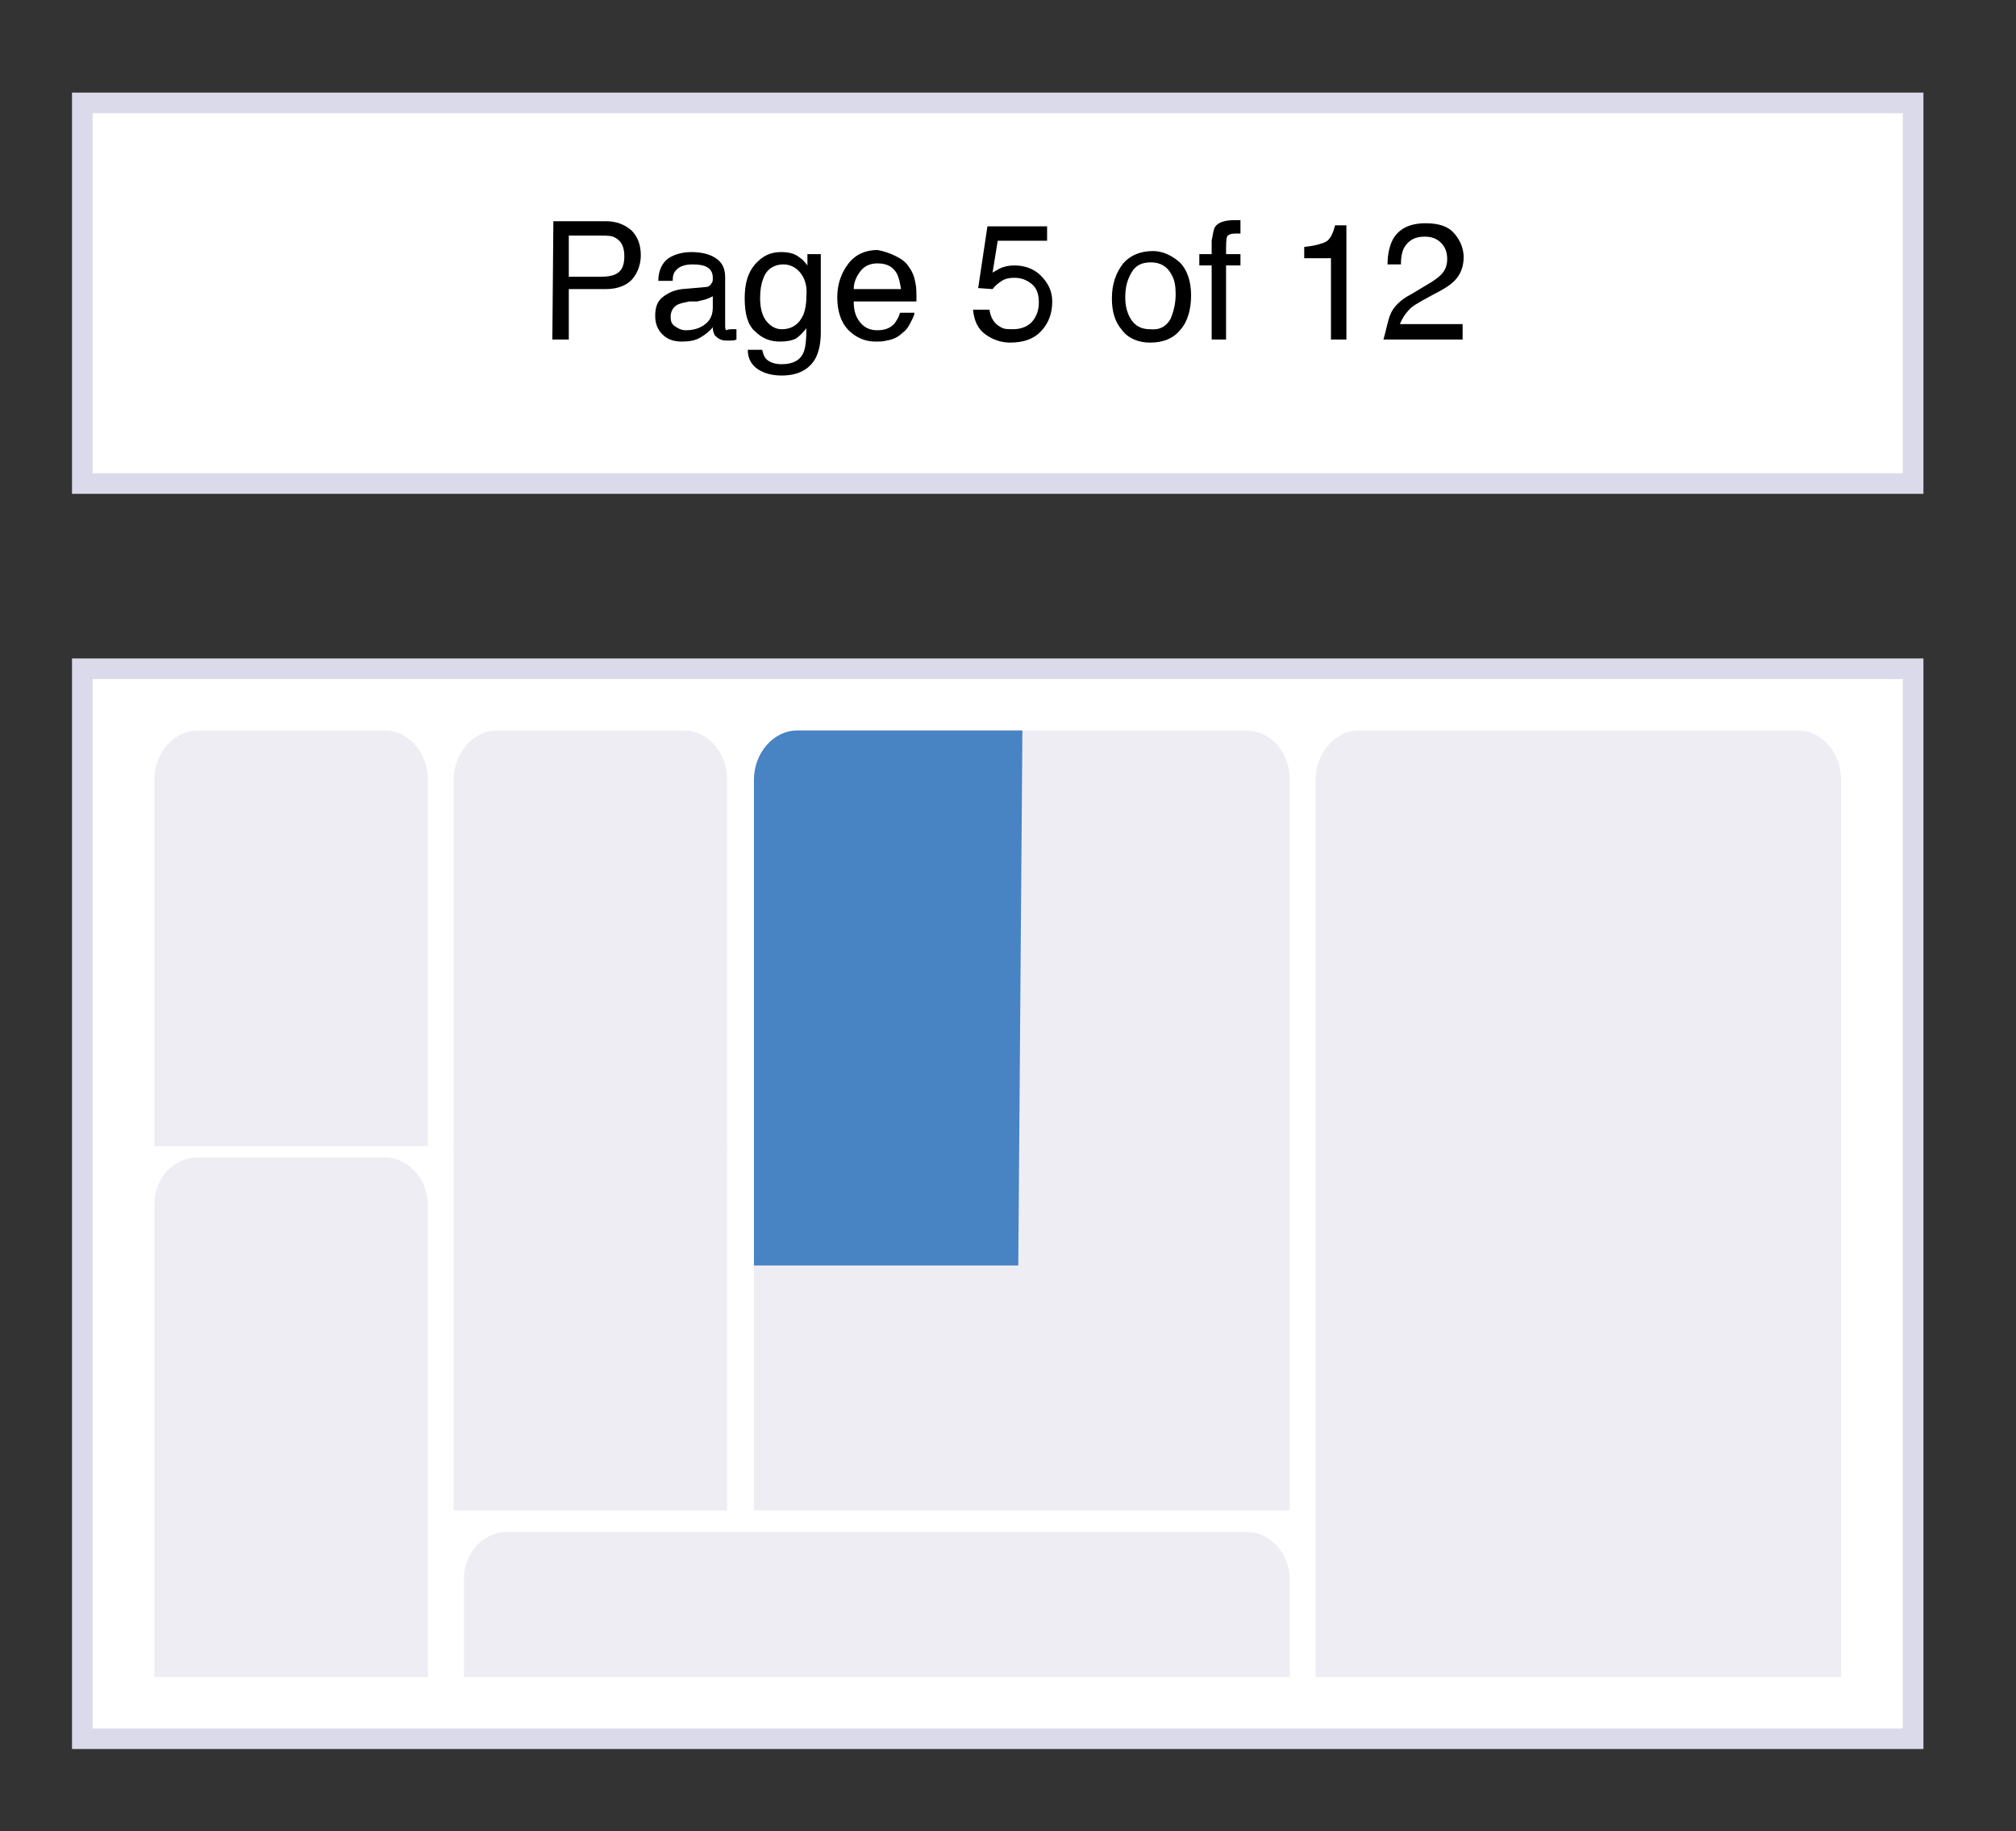 <?xml version="1.0" encoding="utf-8"?>
<!-- Generator: Adobe Illustrator 22.1.0, SVG Export Plug-In . SVG Version: 6.00 Build 0)  -->
<svg version="1.1" id="Layer_1" xmlns="http://www.w3.org/2000/svg" xmlns:xlink="http://www.w3.org/1999/xlink" x="0px" y="0px"
	 viewBox="0 0 196 178" style="enable-background:new 0 0 196 178;" xml:space="preserve">
<rect x="0" y="0" width="196" height="178" fill="#333333" stroke="none"/>
<style type="text/css">
	.st0{display:none;}
	.st1{display:inline;}
	.st2{fill:#FFFFFF;}
	.st3{fill:#DBDAEA;}
	.st4{fill:#EFEDF4;}
	.st5{fill:#4883C4;}
	.st6{enable-background:new    ;}
</style>
<g id="Layer_4" class="st0">
</g>
<g id="Layer_1_1_" class="st0">
	<g id="EJsaZA.tif" class="st1">
	</g>
</g>
<g id="Layer_2_1_">
	<g>
		<rect x="8" y="10" class="st2" width="178" height="37"/>
		<path class="st3" d="M185,11v35H9V11H185 M187,9H7v39h180V9L187,9z"/>
	</g>
	<g>
		<rect x="8" y="65" class="st2" width="178" height="104"/>
		<path class="st3" d="M185,66v102H9V66H185 M187,64H7v106h180V64L187,64z"/>
	</g>
</g>
<g id="Layer_3">
	<path class="st4" d="M41.6,111.4H15l0,0V75.8c0-2.6,1.9-4.8,4.2-4.8h18.2c2.3,0,4.2,2.1,4.2,4.8L41.6,111.4L41.6,111.4z"/>
	<path class="st4" d="M70.7,111.4H44.1l0,0V75.8c0-2.6,1.9-4.8,4.2-4.8h18.2c2.3,0,4.2,2.1,4.2,4.8V111.4L70.7,111.4z"/>
	<path class="st4" d="M125.4,146.8H73.3l0,0v-71c0-2.6,1.9-4.8,4.2-4.8h43.7c2.3,0,4.2,2.1,4.2,4.8L125.4,146.8L125.4,146.8z"/>
	<path class="st4" d="M179,163h-51.1V75.8c0-2.6,1.9-4.8,4.2-4.8h42.7c2.3,0,4.2,2.1,4.2,4.8V163z"/>
	<path class="st4" d="M125.4,163H45.1l0,0v-9.5c0-2.6,1.9-4.6,4.2-4.6h71.9c2.3,0,4.2,2.1,4.2,4.6L125.4,163L125.4,163z"/>
	<polygon class="st4" points="70.7,146.8 44.1,146.8 44.1,146.8 44.1,111.4 70.7,111.4 	"/>
	<path class="st4" d="M41.6,163H15v-45.9c0-2.6,1.9-4.6,4.2-4.6h18.2c2.3,0,4.2,2.1,4.2,4.6C41.6,117.1,41.6,163,41.6,163z"/>
	<path class="st5" d="M99,123H73.3V75.8c0-2.6,1.9-4.8,4.2-4.8h21.9L99,123z"/>
</g>
<g id="parts">
	<g class="st6">
		<path d="M53.8,21.5h5.1c1,0,1.8,0.3,2.5,0.9c0.6,0.6,0.9,1.4,0.9,2.4c0,0.9-0.3,1.7-0.8,2.3s-1.4,1-2.6,1h-3.6V33h-1.6L53.8,21.5
			L53.8,21.5z M59.8,23.1c-0.3-0.2-0.8-0.2-1.4-0.2h-3.1v4h3.1c0.7,0,1.3-0.1,1.7-0.4s0.6-0.8,0.6-1.6C60.7,24,60.4,23.4,59.8,23.1z
			"/>
		<path d="M68.6,27.9c0.3,0,0.5-0.2,0.6-0.4c0.1-0.1,0.1-0.3,0.1-0.5c0-0.5-0.2-0.8-0.5-1s-0.8-0.3-1.5-0.3s-1.3,0.2-1.6,0.6
			c-0.2,0.2-0.3,0.5-0.3,1H64c0-1,0.4-1.8,1-2.2c0.6-0.4,1.4-0.6,2.2-0.6c1,0,1.8,0.2,2.4,0.6s0.9,1,0.9,1.8v4.8
			c0,0.1,0,0.3,0.1,0.4C70.8,32,71,32,71.2,32c0.1,0,0.1,0,0.2,0s0.2,0,0.2,0v1c-0.2,0.1-0.4,0.1-0.5,0.1s-0.3,0-0.5,0
			c-0.5,0-0.8-0.2-1.1-0.5c-0.1-0.2-0.2-0.4-0.2-0.8c-0.3,0.4-0.7,0.7-1.2,1s-1.1,0.4-1.8,0.4c-0.8,0-1.4-0.2-1.9-0.7
			s-0.7-1.1-0.7-1.8c0-0.8,0.2-1.4,0.7-1.8s1.1-0.7,1.9-0.8L68.6,27.9z M65.6,31.7c0.3,0.2,0.6,0.4,1.1,0.4s1-0.1,1.4-0.3
			c0.8-0.4,1.2-1,1.2-1.9v-1.1c-0.2,0.1-0.4,0.2-0.7,0.3c-0.3,0.1-0.5,0.1-0.8,0.2l-0.8,0c-0.5,0.1-0.9,0.2-1.1,0.3
			c-0.4,0.2-0.7,0.6-0.7,1.2C65.2,31.2,65.3,31.5,65.6,31.7z"/>
		<path d="M77.7,25c0.3,0.2,0.5,0.4,0.8,0.8v-1.1h1.3v7.6c0,1.1-0.2,1.9-0.5,2.5c-0.6,1.1-1.7,1.7-3.3,1.7c-0.9,0-1.7-0.2-2.3-0.6
			c-0.6-0.4-1-1-1-1.9h1.4c0.1,0.4,0.2,0.7,0.4,0.9c0.3,0.3,0.8,0.5,1.5,0.5c1.1,0,1.8-0.4,2.1-1.1c0.2-0.4,0.3-1.2,0.3-2.4
			c-0.3,0.4-0.6,0.7-1,1c-0.4,0.2-0.9,0.3-1.6,0.3c-0.9,0-1.7-0.3-2.4-1c-0.7-0.6-1-1.7-1-3.2c0-1.4,0.3-2.5,1-3.3s1.5-1.2,2.5-1.2
			C76.6,24.5,77.2,24.6,77.7,25z M77.8,26.5c-0.4-0.5-1-0.8-1.6-0.8c-1,0-1.7,0.5-2,1.4c-0.2,0.5-0.3,1.1-0.3,1.9
			c0,0.9,0.2,1.7,0.6,2.2S75.4,32,76,32c1,0,1.7-0.5,2.1-1.4c0.2-0.5,0.3-1.1,0.3-1.8C78.5,27.7,78.2,27,77.8,26.5z"/>
		<path d="M87.1,24.9c0.6,0.3,1,0.6,1.3,1.1c0.3,0.4,0.5,0.9,0.6,1.5c0.1,0.4,0.1,1,0.1,1.8H83c0,0.9,0.2,1.5,0.6,2s0.9,0.8,1.7,0.8
			c0.7,0,1.3-0.2,1.7-0.7c0.2-0.3,0.4-0.6,0.5-1h1.4c0,0.3-0.2,0.6-0.4,1c-0.2,0.4-0.4,0.7-0.7,0.9c-0.4,0.4-0.9,0.7-1.6,0.8
			c-0.3,0.1-0.7,0.1-1.1,0.1c-1,0-1.9-0.4-2.6-1.1s-1.1-1.8-1.1-3.2c0-1.3,0.4-2.4,1.1-3.3s1.7-1.3,2.8-1.3
			C85.9,24.4,86.5,24.6,87.1,24.9z M87.6,28.1c-0.1-0.6-0.2-1.1-0.4-1.5c-0.4-0.7-1-1-1.9-1c-0.6,0-1.2,0.2-1.6,0.7S83,27.4,83,28.1
			H87.6z"/>
		<path d="M96.2,30.1c0.1,0.8,0.5,1.4,1.1,1.7c0.3,0.2,0.7,0.2,1.2,0.2c0.8,0,1.5-0.3,1.9-0.8s0.6-1.1,0.6-1.8
			c0-0.8-0.2-1.4-0.7-1.8s-1-0.6-1.7-0.6c-0.5,0-0.9,0.1-1.2,0.3c-0.3,0.2-0.6,0.4-0.9,0.8L95.1,28l0.9-6h5.8v1.4H97l-0.5,3.1
			c0.3-0.2,0.5-0.3,0.7-0.4c0.4-0.2,0.9-0.3,1.4-0.3c1,0,1.9,0.3,2.6,1s1.1,1.5,1.1,2.5c0,1.1-0.3,2-1,2.8c-0.7,0.8-1.7,1.2-3.1,1.2
			c-0.9,0-1.7-0.3-2.4-0.8c-0.7-0.5-1.1-1.3-1.2-2.4C94.6,30.1,96.2,30.1,96.2,30.1z"/>
		<path d="M114.7,25.5c0.7,0.7,1.1,1.8,1.1,3.2c0,1.3-0.3,2.5-1,3.3c-0.7,0.9-1.7,1.3-3,1.3c-1.1,0-2.1-0.4-2.7-1.2
			c-0.7-0.8-1-1.8-1-3.1c0-1.4,0.4-2.5,1.1-3.4c0.7-0.8,1.7-1.2,2.9-1.2C113,24.4,113.9,24.8,114.7,25.5z M113.8,31
			c0.3-0.7,0.5-1.5,0.5-2.4c0-0.8-0.1-1.4-0.4-1.9c-0.4-0.8-1.1-1.2-2-1.2s-1.5,0.3-1.9,1s-0.6,1.4-0.6,2.4c0,0.9,0.2,1.6,0.6,2.2
			s1,0.9,1.8,0.9C112.8,32.1,113.4,31.7,113.8,31z"/>
		<path d="M118.1,22.1c0.3-0.5,1-0.7,1.9-0.7c0.1,0,0.2,0,0.3,0s0.2,0,0.3,0v1.3c-0.1,0-0.3,0-0.3,0c-0.1,0-0.1,0-0.2,0
			c-0.4,0-0.7,0.1-0.8,0.3s-0.1,0.8-0.1,1.7h1.4v1.1h-1.4V33h-1.4v-7.2h-1.2v-1.1h1.2v-1.3C117.9,22.8,118,22.3,118.1,22.1z"/>
		<path d="M126.8,25.1V24c1-0.1,1.7-0.3,2.1-0.5c0.4-0.2,0.7-0.8,0.9-1.6h1.1V33h-1.5v-7.9H126.8z"/>
		<path d="M135.2,30.5c0.3-0.7,1-1.4,2-1.9l1.5-0.9c0.7-0.4,1.1-0.7,1.4-1c0.4-0.4,0.6-0.9,0.6-1.5c0-0.7-0.2-1.2-0.6-1.6
			s-0.9-0.6-1.6-0.6c-1,0-1.6,0.4-2,1.1c-0.2,0.4-0.3,0.9-0.3,1.6h-1.3c0-1,0.2-1.8,0.5-2.4c0.6-1.1,1.7-1.6,3.2-1.6
			c1.3,0,2.2,0.3,2.8,1s0.9,1.5,0.9,2.3c0,0.9-0.3,1.7-0.9,2.3c-0.4,0.4-1,0.8-2,1.3l-1.1,0.6c-0.5,0.3-0.9,0.5-1.2,0.8
			c-0.5,0.5-0.8,1-1,1.5h6.1V33h-7.7C134.8,32,134.9,31.2,135.2,30.5z"/>
	</g>
</g>
</svg>
